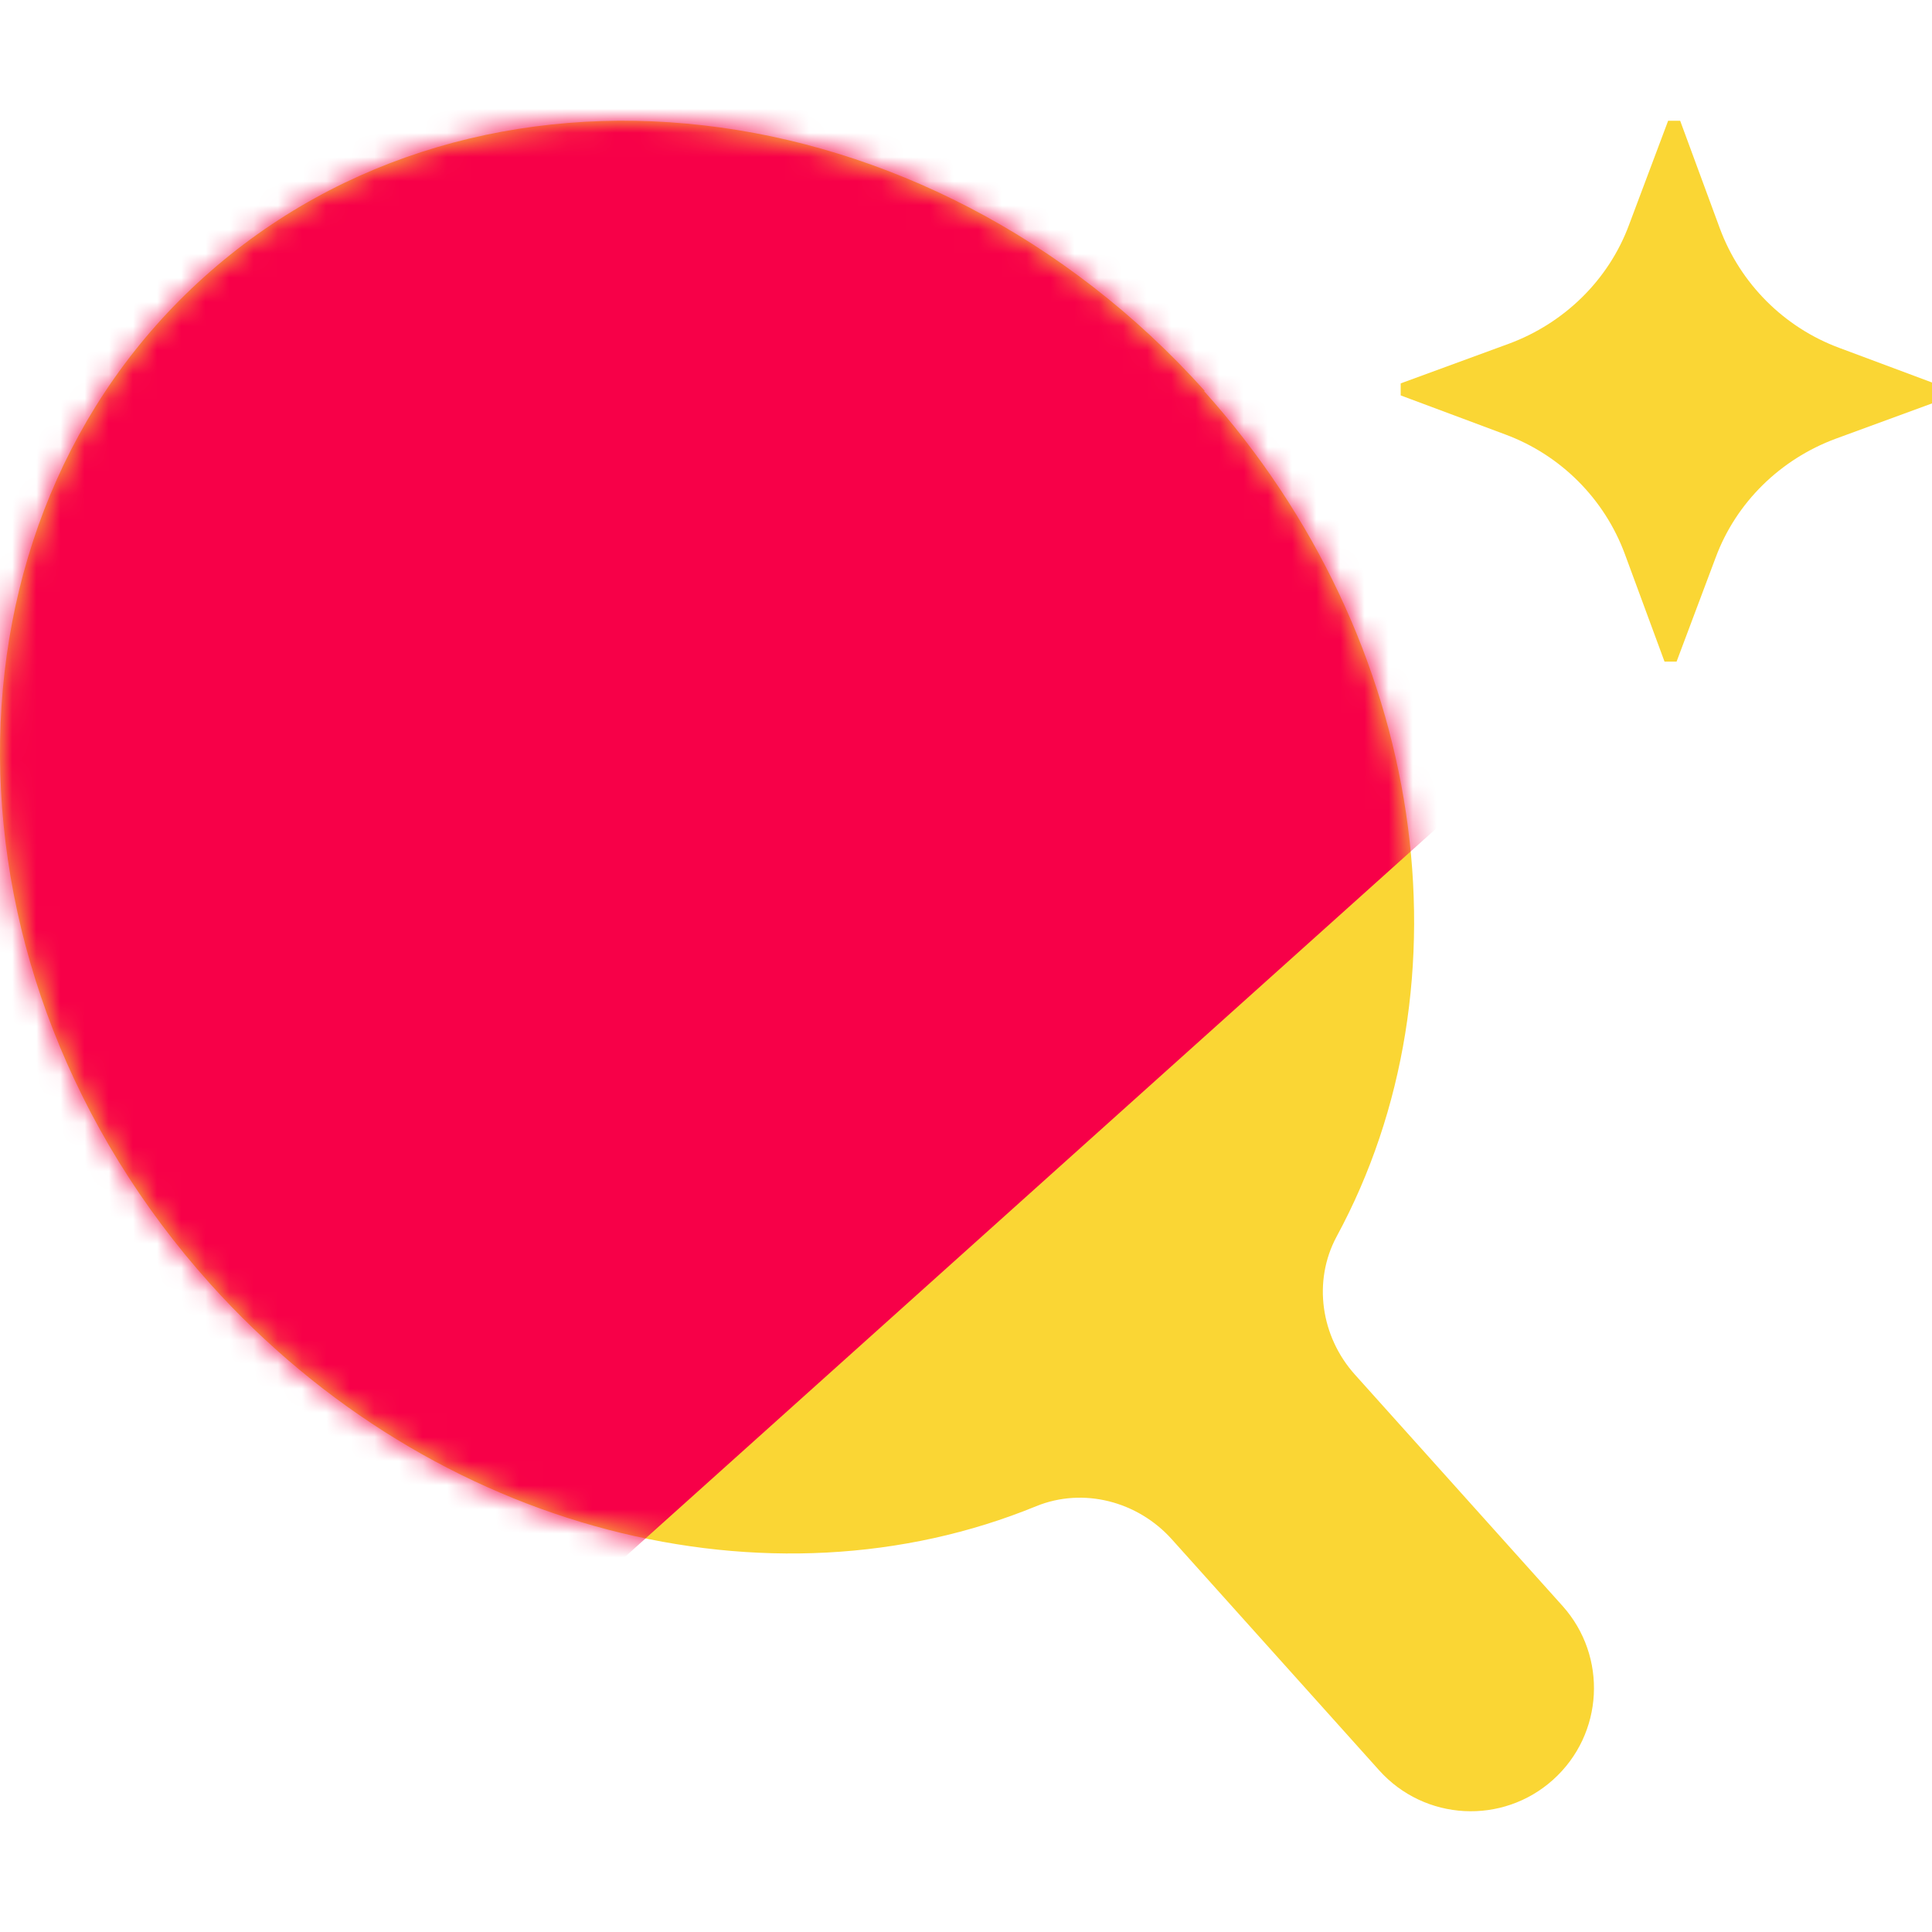 <svg width="80" height="80" viewBox="0 0 80 80" fill="none" xmlns="http://www.w3.org/2000/svg">
<g clip-path="url(#clip0_30207_41967)">
<path d="M49.884 16.183C38.379 3.369 19.824 1.254 8.458 11.463C-2.909 21.672 -2.808 40.339 8.697 53.153C18.012 63.526 31.921 66.874 42.91 62.367C44.861 61.575 47.102 62.166 48.512 63.727L57.109 73.306C58.997 75.408 62.22 75.572 64.309 73.696C66.411 71.808 66.575 68.586 64.699 66.496L56.102 56.917C54.692 55.344 54.352 53.053 55.347 51.202C61.011 40.755 59.173 26.568 49.859 16.196L49.884 16.183Z" fill="#FAD634"/>
<mask id="mask0_30207_41967" style="mask-type:luminance" maskUnits="userSpaceOnUse" x="0" y="5" width="67" height="71">
<path d="M49.884 16.183C38.379 3.369 19.824 1.254 8.458 11.463C-2.909 21.672 -2.808 40.339 8.697 53.153C18.012 63.526 31.921 66.874 42.91 62.367C44.861 61.575 47.102 62.166 48.512 63.727L57.109 73.306C58.997 75.408 62.22 75.572 64.309 73.696C66.411 71.808 66.575 68.586 64.699 66.496L56.102 56.917C54.692 55.344 54.352 53.053 55.347 51.202C61.011 40.755 59.173 26.568 49.859 16.196L49.884 16.183Z" fill="white"/>
</mask>
<g mask="url(#mask0_30207_41967)">
<path d="M35.58 -20.065L-24.794 34.144L12.898 76.123L73.273 21.914L35.58 -20.065Z" fill="#F70048"/>
</g>
<path d="M76.167 14.407C73.877 13.561 72.061 11.744 71.214 9.455L69.572 5H69.074L67.457 9.305C66.611 11.595 64.769 13.386 62.479 14.233L58 15.875V16.373L62.33 17.99C64.62 18.837 66.436 20.653 67.282 22.943L68.925 27.397H69.423L71.04 23.092C71.886 20.802 73.728 19.011 76.017 18.165L80.497 16.522V16.024L76.167 14.407Z" fill="#FAD634"/>
</g>
<defs>
<clipPath id="clip0_30207_41967">
<rect width="80" height="80" fill="white"/>
</clipPath>
</defs>
</svg>
